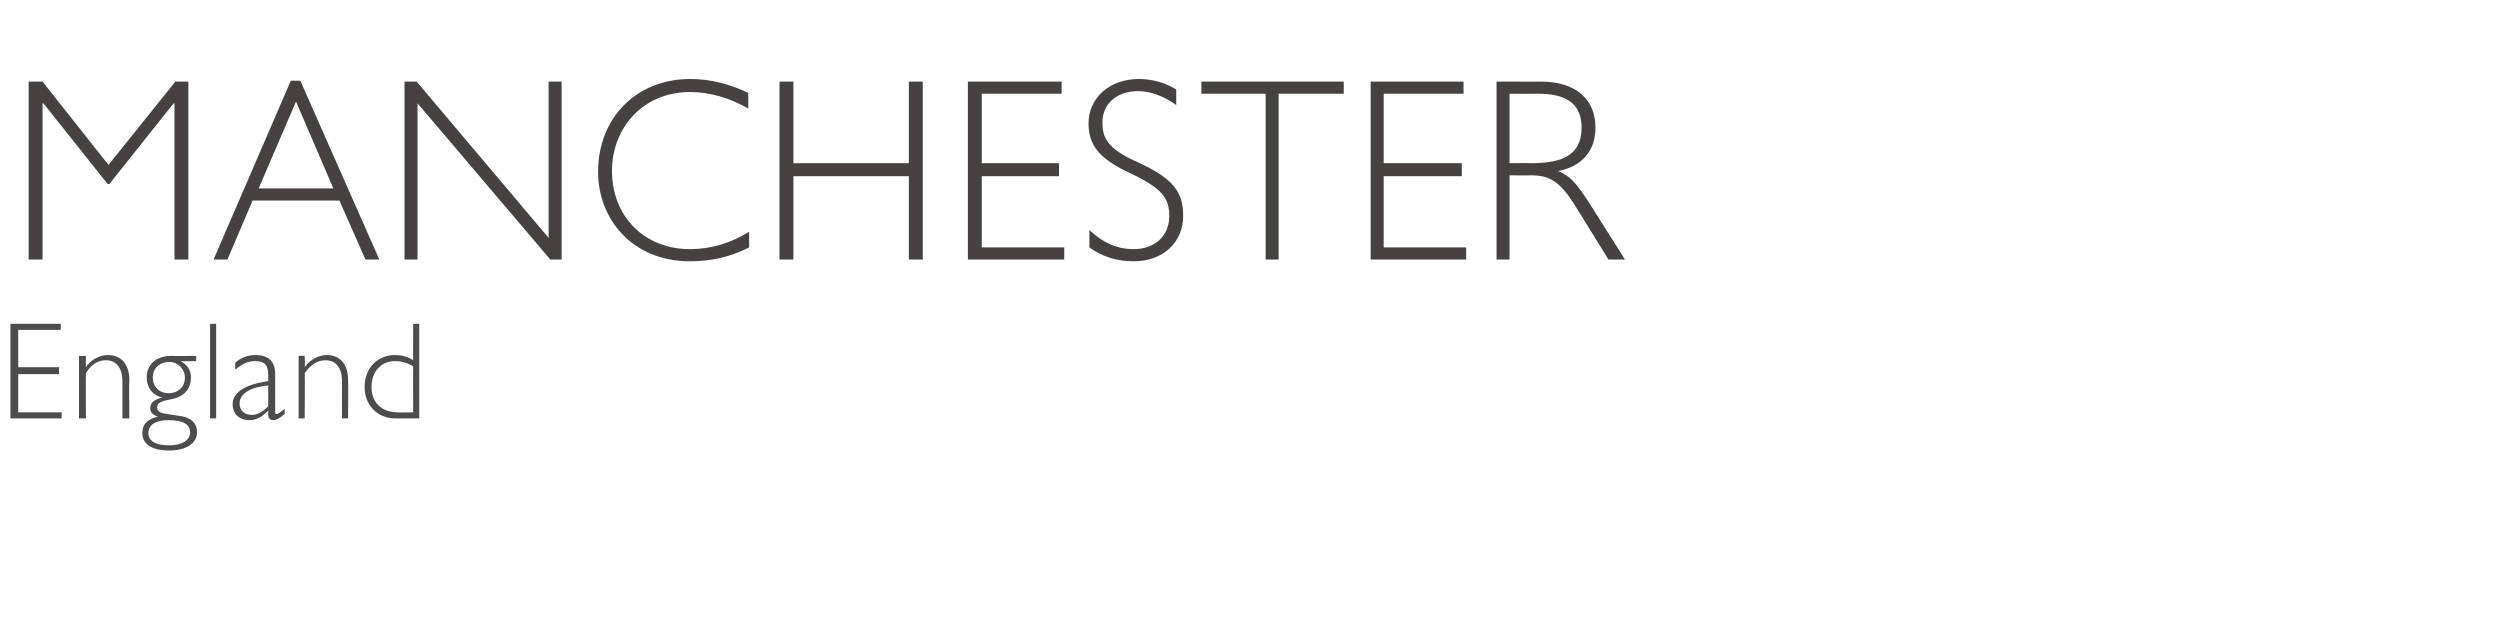 <?xml version="1.0" standalone="no"?><!DOCTYPE svg PUBLIC "-//W3C//DTD SVG 1.1//EN" "http://www.w3.org/Graphics/SVG/1.1/DTD/svg11.dtd"><svg xmlns="http://www.w3.org/2000/svg" version="1.1" width="288px" height="73.3px" viewBox="0 -8 288 73.3" style="top:-8px"><desc>Manchester England</desc><defs/><g id="Polygon524"><path d="m7 29.3l0 .7l-4.9 0l0 4.3l4.7 0l0 .8l-4.7 0l0 4.4l5 0l0 .7l-5.9 0l0-10.9l5.8 0zm7.9 6.5c-.04.01 0 4.4 0 4.4l-.8 0c0 0 .01-4.31 0-4.3c0-1.5-.7-2.4-1.9-2.4c-1 0-1.8.6-2.3 1.5c-.03.01 0 5.2 0 5.2l-.8 0l0-7.2l.8 0c0 0-.03 1.26 0 1.3c.6-.9 1.6-1.4 2.5-1.4c1.7 0 2.5 1.2 2.5 2.9zm7.7-2.2c0 0-1.75.03-1.8 0c.8.4 1.2 1.1 1.2 1.9c0 1.2-.7 2.2-2.3 2.5c-1.1.2-1.6.4-1.6.9c0 .8.8.7 2.5 1c1.6.2 2.1 1 2.1 1.9c0 1.3-1.3 2.1-3.2 2.1c-2.1 0-3.1-.8-3.1-2c0-1 .5-1.6 1.8-1.9c-.6-.2-.9-.5-.9-1c0-.6.5-1 1.4-1.2c-1.2-.3-1.8-1.2-1.8-2.3c0-1.5 1.1-2.5 2.8-2.5c.04.03 2.9 0 2.9 0l0 .6zm-3.2 3.7c1.1 0 1.9-.7 1.9-1.8c0-1-.8-1.8-1.8-1.8c-1.1 0-1.9.7-1.9 1.8c0 1.1.8 1.8 1.8 1.8zm.1 6c1.5 0 2.4-.6 2.4-1.5c0-.9-.8-1.4-2.5-1.4c-1.4 0-2.3.5-2.3 1.5c0 .9.8 1.4 2.4 1.4zm5.4-14l0 10.9l-.7 0l0-10.9l.7 0zm6.8 5.8c0 0 0 4.3 0 4.3c0 .2 0 .3.2.3c.1 0 .4-.2.9-.6c0 0 0 .6 0 .6c-.6.5-1 .7-1.3.7c-.5 0-.6-.3-.6-.7c0 0 0-.4 0-.4c-.8.8-1.4 1.1-2.2 1.1c-1.2 0-1.9-.8-1.9-1.8c0-1.4 1.4-2.3 4.1-2.7c0 0 0-.7 0-.7c0-1.1-.4-1.6-1.5-1.6c-.9 0-1.6.4-2.3 1c0 0 0-.8 0-.8c.6-.6 1.5-.9 2.3-.9c1.6 0 2.3.8 2.3 2.2zm-2.7 4.7c.6 0 1.2-.3 1.9-1c0 0 0-2.4 0-2.4c-2 .2-3.3.9-3.3 2.1c0 .7.5 1.3 1.4 1.3zm11.1-4c.03.01 0 4.4 0 4.4l-.7 0c0 0-.02-4.31 0-4.3c0-1.5-.7-2.4-1.9-2.4c-1 0-1.8.6-2.4 1.5c.04.01 0 5.2 0 5.2l-.7 0l0-7.2l.7 0c0 0 .04 1.26 0 1.3c.6-.9 1.7-1.4 2.5-1.4c1.7 0 2.5 1.2 2.5 2.9zm5.5 4.4c-2.3 0-3.6-1.7-3.6-3.6c0-2.3 1.6-3.7 3.5-3.7c.8 0 1.5.2 2.1.6c-.03-.04 0-4.2 0-4.2l.7 0l0 10.9c0 0-2.65.01-2.7 0zm2-6c-.7-.4-1.3-.6-2.1-.6c-1.6 0-2.7 1.2-2.7 3c0 1.8 1.2 2.9 3 2.9c-.04.04 1.8 0 1.8 0c0 0-.03-5.31 0-5.3z" stroke="none" fill="#4c4c4e"/></g><g id="Polygon523"><path d="m3.3 1.4l1.6 0l7.6 9.6l7.7-9.6l1.5 0l0 20.5l-1.6 0l0-18l-.1 0l-7.4 9.3l-.2 0l-7.4-9.3l-.1 0l0 18l-1.6 0l0-20.5zm31.3-.1l9.1 20.6l-1.6 0l-3-6.8l-10 0l-2.9 6.8l-1.6 0l8.9-20.6l1.1 0zm-4.8 12.4l8.6 0l-4.3-10l-4.3 10zm18.2-12.3l15.2 18l0-18l1.5 0l0 20.5l-1.3 0l-15.3-18l0 18l-1.5 0l0-20.5l1.4 0zm38.2 1.3c0 0 0 1.8 0 1.8c-2.1-1.2-4.4-1.9-6.7-1.9c-5.4 0-9 4.1-9 9.1c0 5.1 3.6 9 9 9c2.4 0 4.7-.7 6.8-2c0 0 0 1.8 0 1.8c-2.1 1.1-4.4 1.6-6.8 1.6c-6.7 0-10.6-4.9-10.6-10.3c0-6.2 4.4-10.7 10.6-10.7c2.4 0 4.6.6 6.7 1.6zm5.2-1.3l0 9.4l13.3 0l0-9.4l1.6 0l0 20.5l-1.6 0l0-9.6l-13.3 0l0 9.6l-1.6 0l0-20.5l1.6 0zm30.9 0l0 1.4l-9.2 0l0 8l8.9 0l0 1.5l-8.9 0l0 8.2l9.5 0l0 1.4l-11.1 0l0-20.5l10.8 0zm13.2.9c0 0 0 1.8 0 1.8c-1.4-1-2.9-1.6-4.4-1.6c-2.5 0-4.1 1.5-4.1 3.6c0 1.6.4 3 4.1 4.6c4.1 1.9 5.2 3.4 5.2 6.2c0 3-2.3 5.2-5.7 5.2c-1.9 0-3.6-.5-5.1-1.6c0 0 0-2 0-2c1.6 1.5 3.2 2.2 5.1 2.2c2.4 0 4.1-1.5 4.1-3.8c0-2.1-.8-3.2-4.6-5c-3.4-1.6-4.7-3.1-4.7-5.7c0-2.9 2.4-5.1 5.8-5.1c1.5 0 3 .4 4.3 1.2zm19.3-.9l0 1.4l-7.5 0l0 19.1l-1.5 0l0-19.1l-7.4 0l0-1.4l16.4 0zm13.8 0l0 1.4l-9.2 0l0 8l9 0l0 1.5l-9 0l0 8.2l9.5 0l0 1.4l-11 0l0-20.5l10.7 0zm3.8 0c0 0 5.14.01 5.1 0c4.1 0 6.3 2.1 6.3 5.3c0 2.7-1.6 4.5-4.3 5c1.4.6 2 1.3 3.4 3.4c-.02-.04 4.3 6.8 4.3 6.8l-1.9 0c0 0-3.89-6.3-3.9-6.3c-1.7-2.7-2.9-3.4-5-3.4c.03.01-2.5 0-2.5 0l0 9.7l-1.5 0l0-20.5zm3.9 9.4c3.5 0 5.9-.8 5.9-4.1c0-3-2.1-3.9-5-3.9c-.05.02-3.3 0-3.3 0l0 8c0 0 2.41-.03 2.4 0z" stroke="none" fill="#464242"/></g></svg>